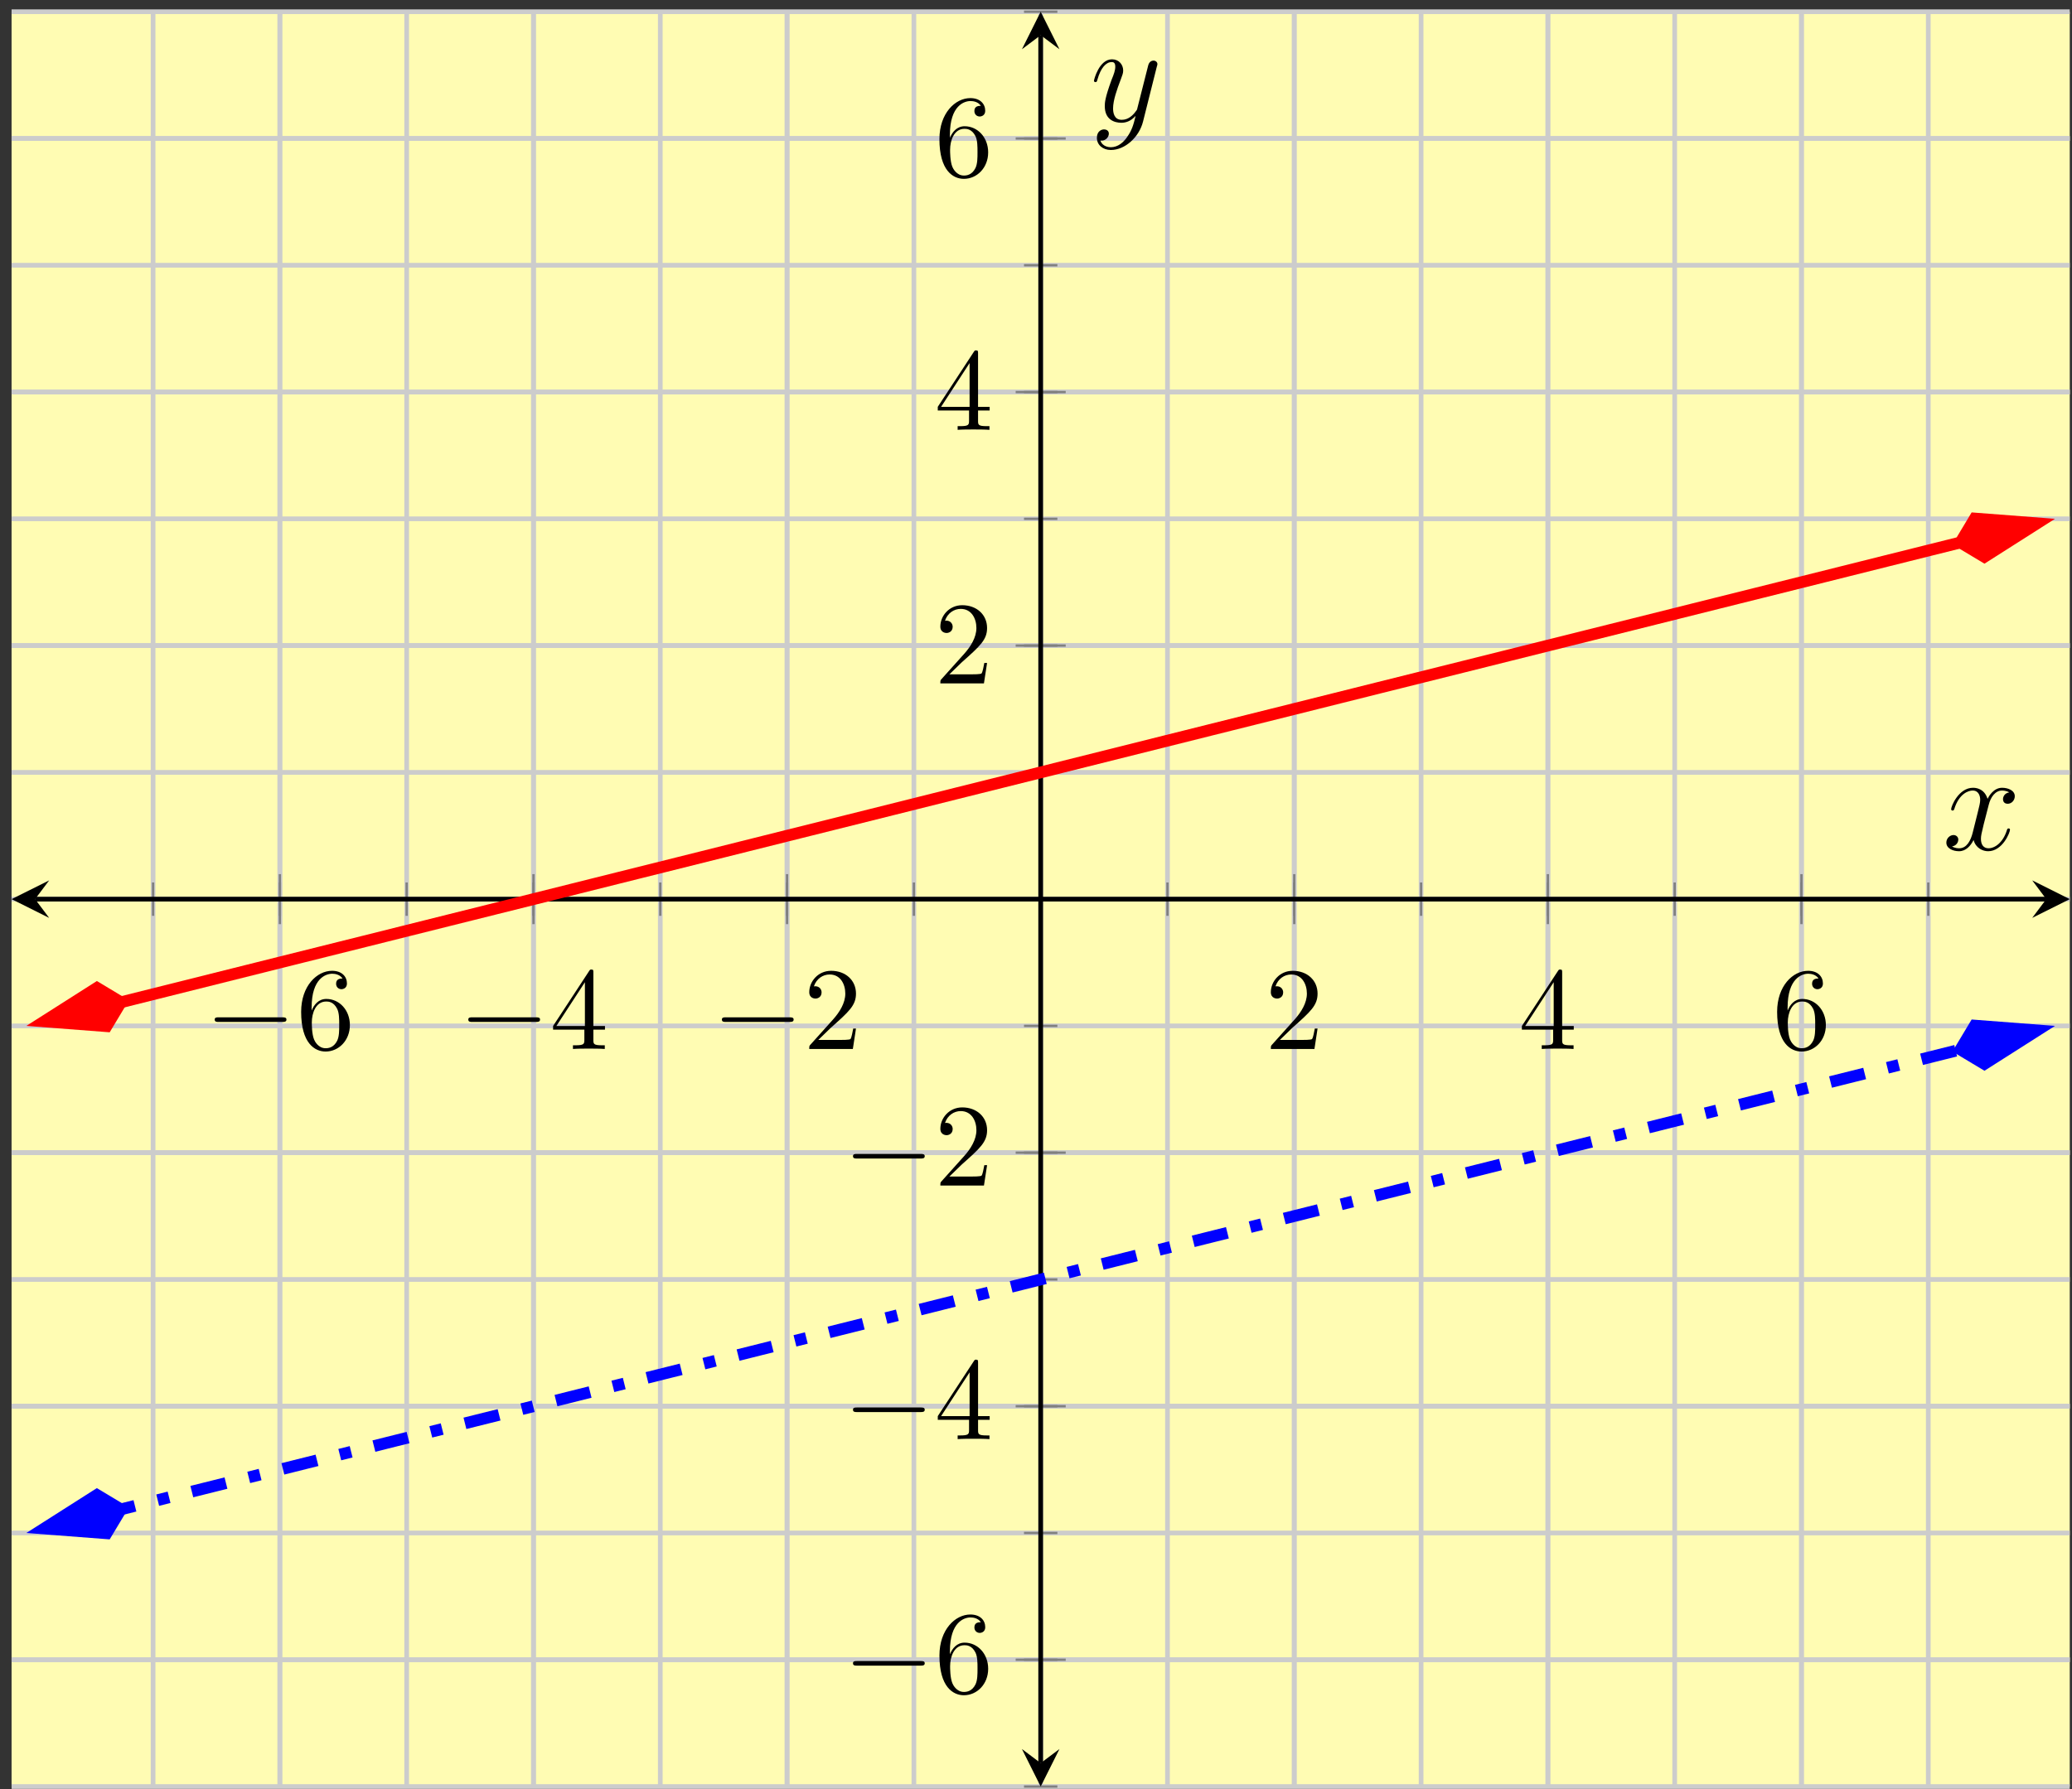 <?xml version="1.0" encoding="UTF-8"?>
<svg xmlns="http://www.w3.org/2000/svg" xmlns:xlink="http://www.w3.org/1999/xlink" width="176pt" height="152pt" viewBox="0 0 176 152" version="1.1">
<rect x="0" y="0" width="176" height="152" fill="#333333" stroke="none"/>
<defs>
<g>
<symbol overflow="visible" id="glyph0-0">
<path style="stroke:none;" d=""/>
</symbol>
<symbol overflow="visible" id="glyph0-1">
<path style="stroke:none;" d="M 6.562 -2.297 C 6.734 -2.297 6.922 -2.297 6.922 -2.5 C 6.922 -2.688 6.734 -2.688 6.562 -2.688 L 1.172 -2.688 C 1 -2.688 0.828 -2.688 0.828 -2.5 C 0.828 -2.297 1 -2.297 1.172 -2.297 Z M 6.562 -2.297 "/>
</symbol>
<symbol overflow="visible" id="glyph1-0">
<path style="stroke:none;" d=""/>
</symbol>
<symbol overflow="visible" id="glyph1-1">
<path style="stroke:none;" d="M 1.312 -3.266 L 1.312 -3.516 C 1.312 -6.031 2.547 -6.391 3.062 -6.391 C 3.297 -6.391 3.719 -6.328 3.938 -5.984 C 3.781 -5.984 3.391 -5.984 3.391 -5.547 C 3.391 -5.234 3.625 -5.078 3.844 -5.078 C 4 -5.078 4.312 -5.172 4.312 -5.562 C 4.312 -6.156 3.875 -6.641 3.047 -6.641 C 1.766 -6.641 0.422 -5.359 0.422 -3.156 C 0.422 -0.484 1.578 0.219 2.5 0.219 C 3.609 0.219 4.562 -0.719 4.562 -2.031 C 4.562 -3.297 3.672 -4.25 2.562 -4.25 C 1.891 -4.25 1.516 -3.75 1.312 -3.266 Z M 2.5 -0.062 C 1.875 -0.062 1.578 -0.656 1.516 -0.812 C 1.328 -1.281 1.328 -2.078 1.328 -2.25 C 1.328 -3.031 1.656 -4.031 2.547 -4.031 C 2.719 -4.031 3.172 -4.031 3.484 -3.406 C 3.656 -3.047 3.656 -2.531 3.656 -2.047 C 3.656 -1.562 3.656 -1.062 3.484 -0.703 C 3.188 -0.109 2.734 -0.062 2.5 -0.062 Z M 2.5 -0.062 "/>
</symbol>
<symbol overflow="visible" id="glyph1-2">
<path style="stroke:none;" d="M 2.938 -1.641 L 2.938 -0.781 C 2.938 -0.422 2.906 -0.312 2.172 -0.312 L 1.969 -0.312 L 1.969 0 C 2.375 -0.031 2.891 -0.031 3.312 -0.031 C 3.734 -0.031 4.25 -0.031 4.672 0 L 4.672 -0.312 L 4.453 -0.312 C 3.719 -0.312 3.703 -0.422 3.703 -0.781 L 3.703 -1.641 L 4.688 -1.641 L 4.688 -1.953 L 3.703 -1.953 L 3.703 -6.484 C 3.703 -6.688 3.703 -6.75 3.531 -6.75 C 3.453 -6.75 3.422 -6.75 3.344 -6.625 L 0.281 -1.953 L 0.281 -1.641 Z M 2.984 -1.953 L 0.562 -1.953 L 2.984 -5.672 Z M 2.984 -1.953 "/>
</symbol>
<symbol overflow="visible" id="glyph1-3">
<path style="stroke:none;" d="M 1.266 -0.766 L 2.328 -1.797 C 3.875 -3.172 4.469 -3.703 4.469 -4.703 C 4.469 -5.844 3.578 -6.641 2.359 -6.641 C 1.234 -6.641 0.5 -5.719 0.5 -4.828 C 0.5 -4.281 1 -4.281 1.031 -4.281 C 1.203 -4.281 1.547 -4.391 1.547 -4.812 C 1.547 -5.062 1.359 -5.328 1.016 -5.328 C 0.938 -5.328 0.922 -5.328 0.891 -5.312 C 1.109 -5.969 1.656 -6.328 2.234 -6.328 C 3.141 -6.328 3.562 -5.516 3.562 -4.703 C 3.562 -3.906 3.078 -3.125 2.516 -2.5 L 0.609 -0.375 C 0.5 -0.266 0.5 -0.234 0.5 0 L 4.203 0 L 4.469 -1.734 L 4.234 -1.734 C 4.172 -1.438 4.109 -1 4 -0.844 C 3.938 -0.766 3.281 -0.766 3.062 -0.766 Z M 1.266 -0.766 "/>
</symbol>
<symbol overflow="visible" id="glyph2-0">
<path style="stroke:none;" d=""/>
</symbol>
<symbol overflow="visible" id="glyph2-1">
<path style="stroke:none;" d="M 5.672 -4.875 C 5.281 -4.812 5.141 -4.516 5.141 -4.297 C 5.141 -4 5.359 -3.906 5.531 -3.906 C 5.891 -3.906 6.141 -4.219 6.141 -4.547 C 6.141 -5.047 5.562 -5.266 5.062 -5.266 C 4.344 -5.266 3.938 -4.547 3.828 -4.328 C 3.547 -5.219 2.812 -5.266 2.594 -5.266 C 1.375 -5.266 0.734 -3.703 0.734 -3.438 C 0.734 -3.391 0.781 -3.328 0.859 -3.328 C 0.953 -3.328 0.984 -3.406 1 -3.453 C 1.406 -4.781 2.219 -5.031 2.562 -5.031 C 3.094 -5.031 3.203 -4.531 3.203 -4.25 C 3.203 -3.984 3.125 -3.703 2.984 -3.125 L 2.578 -1.5 C 2.406 -0.781 2.062 -0.125 1.422 -0.125 C 1.359 -0.125 1.062 -0.125 0.812 -0.281 C 1.25 -0.359 1.344 -0.719 1.344 -0.859 C 1.344 -1.094 1.156 -1.25 0.938 -1.25 C 0.641 -1.25 0.328 -0.984 0.328 -0.609 C 0.328 -0.109 0.891 0.125 1.406 0.125 C 1.984 0.125 2.391 -0.328 2.641 -0.828 C 2.828 -0.125 3.438 0.125 3.875 0.125 C 5.094 0.125 5.734 -1.453 5.734 -1.703 C 5.734 -1.766 5.688 -1.812 5.625 -1.812 C 5.516 -1.812 5.5 -1.75 5.469 -1.656 C 5.141 -0.609 4.453 -0.125 3.906 -0.125 C 3.484 -0.125 3.266 -0.438 3.266 -0.922 C 3.266 -1.188 3.312 -1.375 3.5 -2.156 L 3.922 -3.797 C 4.094 -4.5 4.5 -5.031 5.062 -5.031 C 5.078 -5.031 5.422 -5.031 5.672 -4.875 Z M 5.672 -4.875 "/>
</symbol>
<symbol overflow="visible" id="glyph2-2">
<path style="stroke:none;" d="M 3.141 1.344 C 2.828 1.797 2.359 2.203 1.766 2.203 C 1.625 2.203 1.047 2.172 0.875 1.625 C 0.906 1.641 0.969 1.641 0.984 1.641 C 1.344 1.641 1.594 1.328 1.594 1.047 C 1.594 0.781 1.359 0.688 1.188 0.688 C 0.984 0.688 0.578 0.828 0.578 1.406 C 0.578 2.016 1.094 2.438 1.766 2.438 C 2.969 2.438 4.172 1.344 4.5 0.016 L 5.672 -4.656 C 5.688 -4.703 5.719 -4.781 5.719 -4.859 C 5.719 -5.031 5.562 -5.156 5.391 -5.156 C 5.281 -5.156 5.031 -5.109 4.938 -4.75 L 4.047 -1.234 C 4 -1.016 4 -0.984 3.891 -0.859 C 3.656 -0.531 3.266 -0.125 2.688 -0.125 C 2.016 -0.125 1.953 -0.781 1.953 -1.094 C 1.953 -1.781 2.281 -2.703 2.609 -3.562 C 2.734 -3.906 2.812 -4.078 2.812 -4.312 C 2.812 -4.812 2.453 -5.266 1.859 -5.266 C 0.766 -5.266 0.328 -3.531 0.328 -3.438 C 0.328 -3.391 0.375 -3.328 0.453 -3.328 C 0.562 -3.328 0.578 -3.375 0.625 -3.547 C 0.906 -4.547 1.359 -5.031 1.828 -5.031 C 1.938 -5.031 2.141 -5.031 2.141 -4.641 C 2.141 -4.328 2.016 -3.984 1.828 -3.531 C 1.25 -1.953 1.25 -1.562 1.25 -1.281 C 1.25 -0.141 2.062 0.125 2.656 0.125 C 3 0.125 3.438 0.016 3.844 -0.438 L 3.859 -0.422 C 3.688 0.281 3.562 0.75 3.141 1.344 Z M 3.141 1.344 "/>
</symbol>
</g>
<clipPath id="clip1">
  <path d="M 0.984 31 L 175.809 31 L 175.809 100 L 0.984 100 Z M 0.984 31 "/>
</clipPath>
<clipPath id="clip2">
  <path d="M 0.984 69 L 25 69 L 25 102 L 0.984 102 Z M 0.984 69 "/>
</clipPath>
<clipPath id="clip3">
  <path d="M 152 29 L 175.809 29 L 175.809 62 L 152 62 Z M 152 29 "/>
</clipPath>
<clipPath id="clip4">
  <path d="M 0.984 74 L 175.809 74 L 175.809 143 L 0.984 143 Z M 0.984 74 "/>
</clipPath>
<clipPath id="clip5">
  <path d="M 0.984 112 L 25 112 L 25 145 L 0.984 145 Z M 0.984 112 "/>
</clipPath>
<clipPath id="clip6">
  <path d="M 152 73 L 175.809 73 L 175.809 105 L 152 105 Z M 152 73 "/>
</clipPath>
</defs>
<g id="surface1">
<path style=" stroke:none;fill-rule:nonzero;fill:rgb(100%,98.47%,70.001%);fill-opacity:1;" d="M 0.984 151.785 L 175.809 151.785 L 175.809 0.996 L 0.984 0.996 Z M 0.984 151.785 "/>
<path style="fill:none;stroke-width:0.399;stroke-linecap:butt;stroke-linejoin:miter;stroke:rgb(79.999%,79.999%,79.999%);stroke-opacity:1;stroke-miterlimit:10;" d="M 10.771 -0.001 L 10.771 150.788 M 21.54 -0.001 L 21.54 150.788 M 32.31 -0.001 L 32.31 150.788 M 43.083 -0.001 L 43.083 150.788 M 53.853 -0.001 L 53.853 150.788 M 64.622 -0.001 L 64.622 150.788 M 75.396 -0.001 L 75.396 150.788 M 86.165 -0.001 L 86.165 150.788 M 96.935 -0.001 L 96.935 150.788 M 107.704 -0.001 L 107.704 150.788 M 118.478 -0.001 L 118.478 150.788 M 129.247 -0.001 L 129.247 150.788 M 140.017 -0.001 L 140.017 150.788 M 150.787 -0.001 L 150.787 150.788 M 161.56 -0.001 L 161.56 150.788 " transform="matrix(1,0,0,-1,2.233,151.784)"/>
<path style="fill:none;stroke-width:0.399;stroke-linecap:butt;stroke-linejoin:miter;stroke:rgb(79.999%,79.999%,79.999%);stroke-opacity:1;stroke-miterlimit:10;" d="M 21.54 -0.001 L 21.54 150.788 M 43.083 -0.001 L 43.083 150.788 M 64.622 -0.001 L 64.622 150.788 M 107.704 -0.001 L 107.704 150.788 M 129.247 -0.001 L 129.247 150.788 M 150.787 -0.001 L 150.787 150.788 " transform="matrix(1,0,0,-1,2.233,151.784)"/>
<path style="fill:none;stroke-width:0.399;stroke-linecap:butt;stroke-linejoin:miter;stroke:rgb(79.999%,79.999%,79.999%);stroke-opacity:1;stroke-miterlimit:10;" d="M -1.249 -0.001 L 173.576 -0.001 M -1.249 10.772 L 173.576 10.772 M -1.249 21.542 L 173.576 21.542 M -1.249 32.311 L 173.576 32.311 M -1.249 43.081 L 173.576 43.081 M -1.249 53.854 L 173.576 53.854 M -1.249 64.624 L 173.576 64.624 M -1.249 75.393 L 173.576 75.393 M -1.249 86.163 L 173.576 86.163 M -1.249 96.936 L 173.576 96.936 M -1.249 107.706 L 173.576 107.706 M -1.249 118.475 L 173.576 118.475 M -1.249 129.249 L 173.576 129.249 M -1.249 140.018 L 173.576 140.018 M -1.249 150.788 L 173.576 150.788 " transform="matrix(1,0,0,-1,2.233,151.784)"/>
<path style="fill:none;stroke-width:0.399;stroke-linecap:butt;stroke-linejoin:miter;stroke:rgb(79.999%,79.999%,79.999%);stroke-opacity:1;stroke-miterlimit:10;" d="M -1.249 10.772 L 173.576 10.772 M -1.249 32.311 L 173.576 32.311 M -1.249 53.854 L 173.576 53.854 M -1.249 96.936 L 173.576 96.936 M -1.249 118.475 L 173.576 118.475 M -1.249 140.018 L 173.576 140.018 " transform="matrix(1,0,0,-1,2.233,151.784)"/>
<path style="fill:none;stroke-width:0.199;stroke-linecap:butt;stroke-linejoin:miter;stroke:rgb(50%,50%,50%);stroke-opacity:1;stroke-miterlimit:10;" d="M 10.771 73.975 L 10.771 76.811 M 21.54 73.975 L 21.54 76.811 M 32.31 73.975 L 32.31 76.811 M 43.083 73.975 L 43.083 76.811 M 53.853 73.975 L 53.853 76.811 M 64.622 73.975 L 64.622 76.811 M 75.396 73.975 L 75.396 76.811 M 86.165 73.975 L 86.165 76.811 M 96.935 73.975 L 96.935 76.811 M 107.704 73.975 L 107.704 76.811 M 118.478 73.975 L 118.478 76.811 M 129.247 73.975 L 129.247 76.811 M 140.017 73.975 L 140.017 76.811 M 150.787 73.975 L 150.787 76.811 M 161.56 73.975 L 161.56 76.811 " transform="matrix(1,0,0,-1,2.233,151.784)"/>
<path style="fill:none;stroke-width:0.199;stroke-linecap:butt;stroke-linejoin:miter;stroke:rgb(50%,50%,50%);stroke-opacity:1;stroke-miterlimit:10;" d="M 21.54 73.268 L 21.54 77.518 M 43.083 73.268 L 43.083 77.518 M 64.622 73.268 L 64.622 77.518 M 107.704 73.268 L 107.704 77.518 M 129.247 73.268 L 129.247 77.518 M 150.787 73.268 L 150.787 77.518 " transform="matrix(1,0,0,-1,2.233,151.784)"/>
<path style="fill:none;stroke-width:0.199;stroke-linecap:butt;stroke-linejoin:miter;stroke:rgb(50%,50%,50%);stroke-opacity:1;stroke-miterlimit:10;" d="M 84.747 -0.001 L 87.583 -0.001 M 84.747 10.772 L 87.583 10.772 M 84.747 21.542 L 87.583 21.542 M 84.747 32.311 L 87.583 32.311 M 84.747 43.081 L 87.583 43.081 M 84.747 53.854 L 87.583 53.854 M 84.747 64.624 L 87.583 64.624 M 84.747 75.393 L 87.583 75.393 M 84.747 86.163 L 87.583 86.163 M 84.747 96.936 L 87.583 96.936 M 84.747 107.706 L 87.583 107.706 M 84.747 118.475 L 87.583 118.475 M 84.747 129.249 L 87.583 129.249 M 84.747 140.018 L 87.583 140.018 M 84.747 150.788 L 87.583 150.788 " transform="matrix(1,0,0,-1,2.233,151.784)"/>
<path style="fill:none;stroke-width:0.199;stroke-linecap:butt;stroke-linejoin:miter;stroke:rgb(50%,50%,50%);stroke-opacity:1;stroke-miterlimit:10;" d="M 84.04 10.772 L 88.29 10.772 M 84.04 32.311 L 88.29 32.311 M 84.04 53.854 L 88.29 53.854 M 84.04 96.936 L 88.29 96.936 M 84.04 118.475 L 88.29 118.475 M 84.04 140.018 L 88.29 140.018 " transform="matrix(1,0,0,-1,2.233,151.784)"/>
<path style="fill:none;stroke-width:0.399;stroke-linecap:butt;stroke-linejoin:miter;stroke:rgb(0%,0%,0%);stroke-opacity:1;stroke-miterlimit:10;" d="M 0.747 75.393 L 171.583 75.393 " transform="matrix(1,0,0,-1,2.233,151.784)"/>
<path style=" stroke:none;fill-rule:nonzero;fill:rgb(0%,0%,0%);fill-opacity:1;" d="M 0.984 76.391 L 4.176 77.984 L 2.98 76.391 L 4.176 74.797 "/>
<path style=" stroke:none;fill-rule:nonzero;fill:rgb(0%,0%,0%);fill-opacity:1;" d="M 175.809 76.391 L 172.621 74.797 L 173.816 76.391 L 172.621 77.984 "/>
<path style="fill:none;stroke-width:0.399;stroke-linecap:butt;stroke-linejoin:miter;stroke:rgb(0%,0%,0%);stroke-opacity:1;stroke-miterlimit:10;" d="M 86.165 1.991 L 86.165 148.796 " transform="matrix(1,0,0,-1,2.233,151.784)"/>
<path style=" stroke:none;fill-rule:nonzero;fill:rgb(0%,0%,0%);fill-opacity:1;" d="M 88.398 151.785 L 89.992 148.598 L 88.398 149.793 L 86.805 148.598 "/>
<path style=" stroke:none;fill-rule:nonzero;fill:rgb(0%,0%,0%);fill-opacity:1;" d="M 88.398 0.996 L 86.805 4.184 L 88.398 2.988 L 89.992 4.184 "/>
<g style="fill:rgb(0%,0%,0%);fill-opacity:1;">
  <use xlink:href="#glyph0-1" x="17.409" y="89.12"/>
</g>
<g style="fill:rgb(0%,0%,0%);fill-opacity:1;">
  <use xlink:href="#glyph1-1" x="25.158" y="89.12"/>
</g>
<g style="fill:rgb(0%,0%,0%);fill-opacity:1;">
  <use xlink:href="#glyph0-1" x="38.95" y="89.12"/>
</g>
<g style="fill:rgb(0%,0%,0%);fill-opacity:1;">
  <use xlink:href="#glyph1-2" x="46.699" y="89.12"/>
</g>
<g style="fill:rgb(0%,0%,0%);fill-opacity:1;">
  <use xlink:href="#glyph0-1" x="60.491" y="89.12"/>
</g>
<g style="fill:rgb(0%,0%,0%);fill-opacity:1;">
  <use xlink:href="#glyph1-3" x="68.24" y="89.12"/>
</g>
<g style="fill:rgb(0%,0%,0%);fill-opacity:1;">
  <use xlink:href="#glyph1-3" x="107.448" y="89.12"/>
</g>
<g style="fill:rgb(0%,0%,0%);fill-opacity:1;">
  <use xlink:href="#glyph1-2" x="128.99" y="89.12"/>
</g>
<g style="fill:rgb(0%,0%,0%);fill-opacity:1;">
  <use xlink:href="#glyph1-1" x="150.531" y="89.12"/>
</g>
<g style="fill:rgb(0%,0%,0%);fill-opacity:1;">
  <use xlink:href="#glyph0-1" x="71.627" y="143.809"/>
</g>
<g style="fill:rgb(0%,0%,0%);fill-opacity:1;">
  <use xlink:href="#glyph1-1" x="79.376" y="143.809"/>
</g>
<g style="fill:rgb(0%,0%,0%);fill-opacity:1;">
  <use xlink:href="#glyph0-1" x="71.627" y="122.267"/>
</g>
<g style="fill:rgb(0%,0%,0%);fill-opacity:1;">
  <use xlink:href="#glyph1-2" x="79.376" y="122.267"/>
</g>
<g style="fill:rgb(0%,0%,0%);fill-opacity:1;">
  <use xlink:href="#glyph0-1" x="71.627" y="100.726"/>
</g>
<g style="fill:rgb(0%,0%,0%);fill-opacity:1;">
  <use xlink:href="#glyph1-3" x="79.376" y="100.726"/>
</g>
<g style="fill:rgb(0%,0%,0%);fill-opacity:1;">
  <use xlink:href="#glyph1-3" x="79.375" y="58.059"/>
</g>
<g style="fill:rgb(0%,0%,0%);fill-opacity:1;">
  <use xlink:href="#glyph1-2" x="79.375" y="36.518"/>
</g>
<g style="fill:rgb(0%,0%,0%);fill-opacity:1;">
  <use xlink:href="#glyph1-1" x="79.375" y="14.976"/>
</g>
<g clip-path="url(#clip1)" clip-rule="nonzero">
<path style="fill:none;stroke-width:0.996;stroke-linecap:butt;stroke-linejoin:miter;stroke:rgb(100%,0%,0%);stroke-opacity:1;stroke-miterlimit:10;" d="M 8.033 66.632 L 7.181 66.417 L 21.54 70.011 L 28.72 71.804 L 35.9 73.6 L 43.083 75.393 L 50.263 77.19 L 57.443 78.983 L 64.622 80.78 L 71.802 82.573 L 78.982 84.37 L 86.165 86.163 L 100.525 89.757 L 107.704 91.55 L 114.884 93.347 L 122.064 95.139 L 129.247 96.936 L 136.427 98.729 L 143.607 100.526 L 150.787 102.319 L 157.966 104.116 L 165.146 105.909 L 164.294 105.698 " transform="matrix(1,0,0,-1,2.233,151.784)"/>
</g>
<path style=" stroke:none;fill-rule:nonzero;fill:rgb(100%,0%,0%);fill-opacity:1;" d="M 3.766 86.777 L 9.047 87.184 L 10.266 85.152 L 8.234 83.934 Z M 3.766 86.777 "/>
<g clip-path="url(#clip2)" clip-rule="nonzero">
<path style="fill:none;stroke-width:0.996;stroke-linecap:butt;stroke-linejoin:miter;stroke:rgb(100%,0%,0%);stroke-opacity:1;stroke-miterlimit:10;" d="M 7.39 0 L 2.377 1.671 L 0.706 -0 L 2.377 -1.671 Z M 7.39 0 " transform="matrix(-0.972,0.243,0.243,0.972,10.952,84.981)"/>
</g>
<path style=" stroke:none;fill-rule:nonzero;fill:rgb(100%,0%,0%);fill-opacity:1;" d="M 173.027 44.461 L 167.746 44.055 L 166.527 46.086 L 168.559 47.305 Z M 173.027 44.461 "/>
<g clip-path="url(#clip3)" clip-rule="nonzero">
<path style="fill:none;stroke-width:0.996;stroke-linecap:butt;stroke-linejoin:miter;stroke:rgb(100%,0%,0%);stroke-opacity:1;stroke-miterlimit:10;" d="M 7.39 0.001 L 2.376 1.672 L 0.705 0.001 L 2.376 -1.67 Z M 7.39 0.001 " transform="matrix(0.972,-0.243,-0.243,-0.972,165.842,46.258)"/>
</g>
<g clip-path="url(#clip4)" clip-rule="nonzero">
<path style="fill:none;stroke-width:0.996;stroke-linecap:butt;stroke-linejoin:miter;stroke:rgb(0%,0%,100%);stroke-opacity:1;stroke-dasharray:2.989,1.993,0.996,1.993;stroke-miterlimit:10;" d="M 8.033 23.55 L 7.181 23.335 L 14.361 25.132 L 21.54 26.925 L 35.9 30.518 L 43.083 32.311 L 50.263 34.108 L 57.443 35.901 L 64.622 37.698 L 71.802 39.491 L 78.982 41.288 L 86.165 43.081 L 93.345 44.878 L 100.525 46.671 L 107.704 48.468 L 114.884 50.261 L 122.064 52.057 L 129.247 53.854 L 136.427 55.647 L 143.607 57.444 L 150.787 59.237 L 157.966 61.034 L 165.146 62.827 L 164.294 62.616 " transform="matrix(1,0,0,-1,2.233,151.784)"/>
</g>
<path style=" stroke:none;fill-rule:nonzero;fill:rgb(0%,0%,100%);fill-opacity:1;" d="M 3.766 129.859 L 9.047 130.266 L 10.266 128.234 L 8.234 127.016 Z M 3.766 129.859 "/>
<g clip-path="url(#clip5)" clip-rule="nonzero">
<path style="fill:none;stroke-width:0.996;stroke-linecap:butt;stroke-linejoin:miter;stroke:rgb(0%,0%,100%);stroke-opacity:1;stroke-miterlimit:10;" d="M 7.39 -0 L 2.377 1.671 L 0.706 -0 L 2.377 -1.672 Z M 7.39 -0 " transform="matrix(-0.972,0.243,0.243,0.972,10.952,128.063)"/>
</g>
<path style=" stroke:none;fill-rule:nonzero;fill:rgb(0%,0%,100%);fill-opacity:1;" d="M 173.027 87.543 L 167.746 87.137 L 166.527 89.168 L 168.559 90.387 Z M 173.027 87.543 "/>
<g clip-path="url(#clip6)" clip-rule="nonzero">
<path style="fill:none;stroke-width:0.996;stroke-linecap:butt;stroke-linejoin:miter;stroke:rgb(0%,0%,100%);stroke-opacity:1;stroke-miterlimit:10;" d="M 7.39 0.001 L 2.376 1.672 L 0.705 0.001 L 2.376 -1.67 Z M 7.39 0.001 " transform="matrix(0.972,-0.243,-0.243,-0.972,165.842,89.34)"/>
</g>
<g style="fill:rgb(0%,0%,0%);fill-opacity:1;">
  <use xlink:href="#glyph2-1" x="164.999" y="72.195"/>
</g>
<g style="fill:rgb(0%,0%,0%);fill-opacity:1;">
  <use xlink:href="#glyph2-2" x="92.594" y="10.305"/>
</g>
</g>
</svg>
